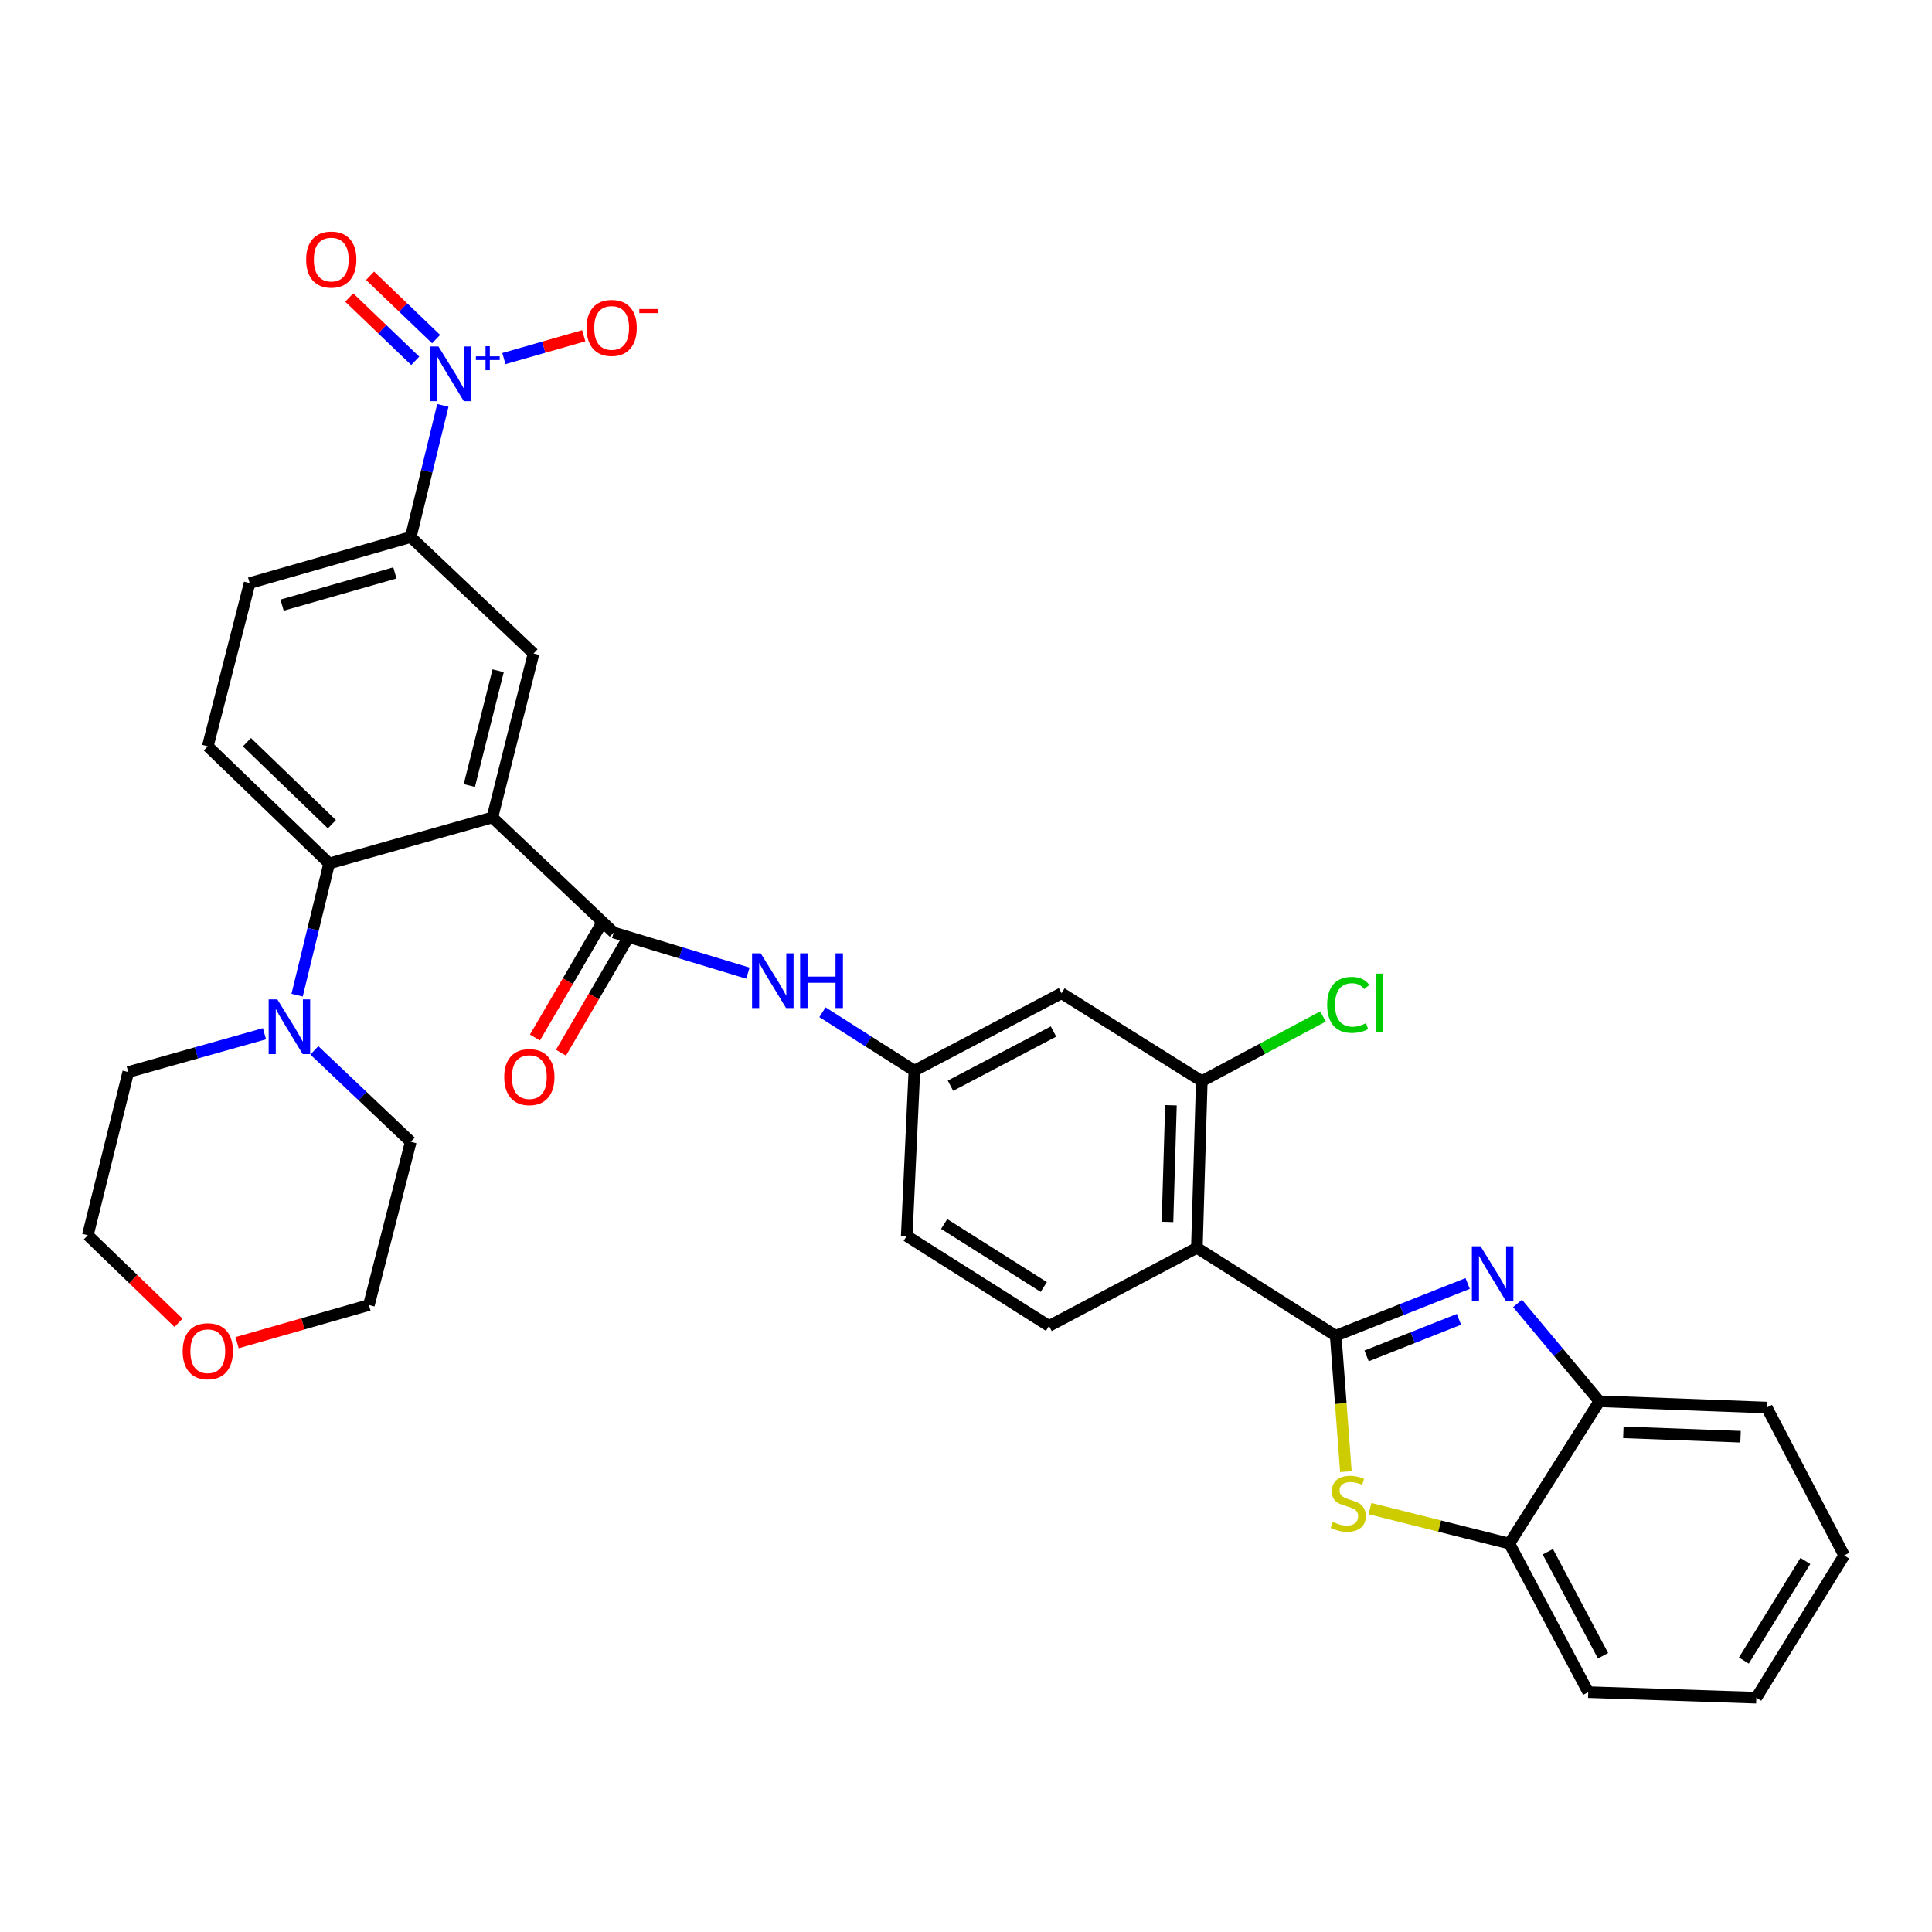 <?xml version='1.0' encoding='iso-8859-1'?>
<svg version='1.1' baseProfile='full'
              xmlns='http://www.w3.org/2000/svg'
                      xmlns:rdkit='http://www.rdkit.org/xml'
                      xmlns:xlink='http://www.w3.org/1999/xlink'
                  xml:space='preserve'
width='1000px' height='1000px' viewBox='0 0 1000 1000'>
<!-- END OF HEADER -->
<rect style='opacity:1.0;fill:#FFFFFF;stroke:none' width='1000' height='1000' x='0' y='0'> </rect>
<path class='bond-1' d='M 691.354,691.365 L 725.507,677.85' style='fill:none;fill-rule:evenodd;stroke:#000000;stroke-width:6px;stroke-linecap:butt;stroke-linejoin:miter;stroke-opacity:1' />
<path class='bond-1' d='M 725.507,677.85 L 759.659,664.334' style='fill:none;fill-rule:evenodd;stroke:#0000FF;stroke-width:6px;stroke-linecap:butt;stroke-linejoin:miter;stroke-opacity:1' />
<path class='bond-1' d='M 707.339,701.812 L 731.246,692.351' style='fill:none;fill-rule:evenodd;stroke:#000000;stroke-width:6px;stroke-linecap:butt;stroke-linejoin:miter;stroke-opacity:1' />
<path class='bond-1' d='M 731.246,692.351 L 755.153,682.891' style='fill:none;fill-rule:evenodd;stroke:#0000FF;stroke-width:6px;stroke-linecap:butt;stroke-linejoin:miter;stroke-opacity:1' />
<path class='bond-2' d='M 691.354,691.365 L 619.5,645.868' style='fill:none;fill-rule:evenodd;stroke:#000000;stroke-width:6px;stroke-linecap:butt;stroke-linejoin:miter;stroke-opacity:1' />
<path class='bond-4' d='M 691.354,691.365 L 693.993,726.545' style='fill:none;fill-rule:evenodd;stroke:#000000;stroke-width:6px;stroke-linecap:butt;stroke-linejoin:miter;stroke-opacity:1' />
<path class='bond-4' d='M 693.993,726.545 L 696.631,761.726' style='fill:none;fill-rule:evenodd;stroke:#CCCC00;stroke-width:6px;stroke-linecap:butt;stroke-linejoin:miter;stroke-opacity:1' />
<path class='bond-0' d='M 254.857,423.114 L 317.665,482.673' style='fill:none;fill-rule:evenodd;stroke:#000000;stroke-width:6px;stroke-linecap:butt;stroke-linejoin:miter;stroke-opacity:1' />
<path class='bond-6' d='M 254.857,423.114 L 170.379,446.932' style='fill:none;fill-rule:evenodd;stroke:#000000;stroke-width:6px;stroke-linecap:butt;stroke-linejoin:miter;stroke-opacity:1' />
<path class='bond-7' d='M 254.857,423.114 L 276.163,338.254' style='fill:none;fill-rule:evenodd;stroke:#000000;stroke-width:6px;stroke-linecap:butt;stroke-linejoin:miter;stroke-opacity:1' />
<path class='bond-7' d='M 242.926,406.587 L 257.84,347.185' style='fill:none;fill-rule:evenodd;stroke:#000000;stroke-width:6px;stroke-linecap:butt;stroke-linejoin:miter;stroke-opacity:1' />
<path class='bond-11' d='M 785.477,674.643 L 806.652,699.973' style='fill:none;fill-rule:evenodd;stroke:#0000FF;stroke-width:6px;stroke-linecap:butt;stroke-linejoin:miter;stroke-opacity:1' />
<path class='bond-11' d='M 806.652,699.973 L 827.828,725.304' style='fill:none;fill-rule:evenodd;stroke:#000000;stroke-width:6px;stroke-linecap:butt;stroke-linejoin:miter;stroke-opacity:1' />
<path class='bond-8' d='M 619.5,645.868 L 622.047,559.596' style='fill:none;fill-rule:evenodd;stroke:#000000;stroke-width:6px;stroke-linecap:butt;stroke-linejoin:miter;stroke-opacity:1' />
<path class='bond-8' d='M 604.293,632.467 L 606.076,572.077' style='fill:none;fill-rule:evenodd;stroke:#000000;stroke-width:6px;stroke-linecap:butt;stroke-linejoin:miter;stroke-opacity:1' />
<path class='bond-15' d='M 619.5,645.868 L 542.967,686.314' style='fill:none;fill-rule:evenodd;stroke:#000000;stroke-width:6px;stroke-linecap:butt;stroke-linejoin:miter;stroke-opacity:1' />
<path class='bond-3' d='M 229.222,209.831 L 220.915,243.899' style='fill:none;fill-rule:evenodd;stroke:#0000FF;stroke-width:6px;stroke-linecap:butt;stroke-linejoin:miter;stroke-opacity:1' />
<path class='bond-3' d='M 220.915,243.899 L 212.609,277.967' style='fill:none;fill-rule:evenodd;stroke:#000000;stroke-width:6px;stroke-linecap:butt;stroke-linejoin:miter;stroke-opacity:1' />
<path class='bond-17' d='M 260.817,185.598 L 281.479,179.688' style='fill:none;fill-rule:evenodd;stroke:#0000FF;stroke-width:6px;stroke-linecap:butt;stroke-linejoin:miter;stroke-opacity:1' />
<path class='bond-17' d='M 281.479,179.688 L 302.141,173.778' style='fill:none;fill-rule:evenodd;stroke:#FF0000;stroke-width:6px;stroke-linecap:butt;stroke-linejoin:miter;stroke-opacity:1' />
<path class='bond-19' d='M 225.723,175.517 L 208.638,159.129' style='fill:none;fill-rule:evenodd;stroke:#0000FF;stroke-width:6px;stroke-linecap:butt;stroke-linejoin:miter;stroke-opacity:1' />
<path class='bond-19' d='M 208.638,159.129 L 191.552,142.741' style='fill:none;fill-rule:evenodd;stroke:#FF0000;stroke-width:6px;stroke-linecap:butt;stroke-linejoin:miter;stroke-opacity:1' />
<path class='bond-19' d='M 214.928,186.772 L 197.842,170.384' style='fill:none;fill-rule:evenodd;stroke:#0000FF;stroke-width:6px;stroke-linecap:butt;stroke-linejoin:miter;stroke-opacity:1' />
<path class='bond-19' d='M 197.842,170.384 L 180.756,153.996' style='fill:none;fill-rule:evenodd;stroke:#FF0000;stroke-width:6px;stroke-linecap:butt;stroke-linejoin:miter;stroke-opacity:1' />
<path class='bond-13' d='M 709.082,780.837 L 745.165,789.894' style='fill:none;fill-rule:evenodd;stroke:#CCCC00;stroke-width:6px;stroke-linecap:butt;stroke-linejoin:miter;stroke-opacity:1' />
<path class='bond-13' d='M 745.165,789.894 L 781.248,798.951' style='fill:none;fill-rule:evenodd;stroke:#000000;stroke-width:6px;stroke-linecap:butt;stroke-linejoin:miter;stroke-opacity:1' />
<path class='bond-5' d='M 317.665,482.673 L 352.389,493.186' style='fill:none;fill-rule:evenodd;stroke:#000000;stroke-width:6px;stroke-linecap:butt;stroke-linejoin:miter;stroke-opacity:1' />
<path class='bond-5' d='M 352.389,493.186 L 387.113,503.698' style='fill:none;fill-rule:evenodd;stroke:#0000FF;stroke-width:6px;stroke-linecap:butt;stroke-linejoin:miter;stroke-opacity:1' />
<path class='bond-20' d='M 310.933,478.739 L 293.91,507.871' style='fill:none;fill-rule:evenodd;stroke:#000000;stroke-width:6px;stroke-linecap:butt;stroke-linejoin:miter;stroke-opacity:1' />
<path class='bond-20' d='M 293.91,507.871 L 276.887,537.003' style='fill:none;fill-rule:evenodd;stroke:#FF0000;stroke-width:6px;stroke-linecap:butt;stroke-linejoin:miter;stroke-opacity:1' />
<path class='bond-20' d='M 324.398,486.607 L 307.376,515.739' style='fill:none;fill-rule:evenodd;stroke:#000000;stroke-width:6px;stroke-linecap:butt;stroke-linejoin:miter;stroke-opacity:1' />
<path class='bond-20' d='M 307.376,515.739 L 290.353,544.871' style='fill:none;fill-rule:evenodd;stroke:#FF0000;stroke-width:6px;stroke-linecap:butt;stroke-linejoin:miter;stroke-opacity:1' />
<path class='bond-10' d='M 170.379,446.932 L 162.078,481.013' style='fill:none;fill-rule:evenodd;stroke:#000000;stroke-width:6px;stroke-linecap:butt;stroke-linejoin:miter;stroke-opacity:1' />
<path class='bond-10' d='M 162.078,481.013 L 153.778,515.094' style='fill:none;fill-rule:evenodd;stroke:#0000FF;stroke-width:6px;stroke-linecap:butt;stroke-linejoin:miter;stroke-opacity:1' />
<path class='bond-16' d='M 170.379,446.932 L 107.553,386.281' style='fill:none;fill-rule:evenodd;stroke:#000000;stroke-width:6px;stroke-linecap:butt;stroke-linejoin:miter;stroke-opacity:1' />
<path class='bond-16' d='M 171.787,426.614 L 127.809,384.158' style='fill:none;fill-rule:evenodd;stroke:#000000;stroke-width:6px;stroke-linecap:butt;stroke-linejoin:miter;stroke-opacity:1' />
<path class='bond-9' d='M 276.163,338.254 L 212.609,277.967' style='fill:none;fill-rule:evenodd;stroke:#000000;stroke-width:6px;stroke-linecap:butt;stroke-linejoin:miter;stroke-opacity:1' />
<path class='bond-14' d='M 622.047,559.596 L 549.457,514.09' style='fill:none;fill-rule:evenodd;stroke:#000000;stroke-width:6px;stroke-linecap:butt;stroke-linejoin:miter;stroke-opacity:1' />
<path class='bond-23' d='M 622.047,559.596 L 653.416,542.852' style='fill:none;fill-rule:evenodd;stroke:#000000;stroke-width:6px;stroke-linecap:butt;stroke-linejoin:miter;stroke-opacity:1' />
<path class='bond-23' d='M 653.416,542.852 L 684.784,526.109' style='fill:none;fill-rule:evenodd;stroke:#00CC00;stroke-width:6px;stroke-linecap:butt;stroke-linejoin:miter;stroke-opacity:1' />
<path class='bond-21' d='M 212.609,277.967 L 129.214,301.803' style='fill:none;fill-rule:evenodd;stroke:#000000;stroke-width:6px;stroke-linecap:butt;stroke-linejoin:miter;stroke-opacity:1' />
<path class='bond-21' d='M 204.386,296.538 L 146.009,313.223' style='fill:none;fill-rule:evenodd;stroke:#000000;stroke-width:6px;stroke-linecap:butt;stroke-linejoin:miter;stroke-opacity:1' />
<path class='bond-25' d='M 162.704,543.664 L 187.657,567.326' style='fill:none;fill-rule:evenodd;stroke:#0000FF;stroke-width:6px;stroke-linecap:butt;stroke-linejoin:miter;stroke-opacity:1' />
<path class='bond-25' d='M 187.657,567.326 L 212.609,590.987' style='fill:none;fill-rule:evenodd;stroke:#000000;stroke-width:6px;stroke-linecap:butt;stroke-linejoin:miter;stroke-opacity:1' />
<path class='bond-26' d='M 136.894,535.058 L 101.641,544.975' style='fill:none;fill-rule:evenodd;stroke:#0000FF;stroke-width:6px;stroke-linecap:butt;stroke-linejoin:miter;stroke-opacity:1' />
<path class='bond-26' d='M 101.641,544.975 L 66.388,554.891' style='fill:none;fill-rule:evenodd;stroke:#000000;stroke-width:6px;stroke-linecap:butt;stroke-linejoin:miter;stroke-opacity:1' />
<path class='bond-27' d='M 827.828,725.304 L 914.481,728.553' style='fill:none;fill-rule:evenodd;stroke:#000000;stroke-width:6px;stroke-linecap:butt;stroke-linejoin:miter;stroke-opacity:1' />
<path class='bond-27' d='M 840.242,741.376 L 900.899,743.65' style='fill:none;fill-rule:evenodd;stroke:#000000;stroke-width:6px;stroke-linecap:butt;stroke-linejoin:miter;stroke-opacity:1' />
<path class='bond-33' d='M 827.828,725.304 L 781.248,798.951' style='fill:none;fill-rule:evenodd;stroke:#000000;stroke-width:6px;stroke-linecap:butt;stroke-linejoin:miter;stroke-opacity:1' />
<path class='bond-12' d='M 425.703,523.931 L 449.491,539.047' style='fill:none;fill-rule:evenodd;stroke:#0000FF;stroke-width:6px;stroke-linecap:butt;stroke-linejoin:miter;stroke-opacity:1' />
<path class='bond-12' d='M 449.491,539.047 L 473.279,554.164' style='fill:none;fill-rule:evenodd;stroke:#000000;stroke-width:6px;stroke-linecap:butt;stroke-linejoin:miter;stroke-opacity:1' />
<path class='bond-28' d='M 781.248,798.951 L 822.066,875.857' style='fill:none;fill-rule:evenodd;stroke:#000000;stroke-width:6px;stroke-linecap:butt;stroke-linejoin:miter;stroke-opacity:1' />
<path class='bond-28' d='M 801.147,803.176 L 829.719,857.01' style='fill:none;fill-rule:evenodd;stroke:#000000;stroke-width:6px;stroke-linecap:butt;stroke-linejoin:miter;stroke-opacity:1' />
<path class='bond-34' d='M 549.457,514.09 L 473.279,554.164' style='fill:none;fill-rule:evenodd;stroke:#000000;stroke-width:6px;stroke-linecap:butt;stroke-linejoin:miter;stroke-opacity:1' />
<path class='bond-34' d='M 545.291,533.904 L 491.966,561.955' style='fill:none;fill-rule:evenodd;stroke:#000000;stroke-width:6px;stroke-linecap:butt;stroke-linejoin:miter;stroke-opacity:1' />
<path class='bond-24' d='M 542.967,686.314 L 469.319,639.734' style='fill:none;fill-rule:evenodd;stroke:#000000;stroke-width:6px;stroke-linecap:butt;stroke-linejoin:miter;stroke-opacity:1' />
<path class='bond-24' d='M 540.256,666.146 L 488.703,633.54' style='fill:none;fill-rule:evenodd;stroke:#000000;stroke-width:6px;stroke-linecap:butt;stroke-linejoin:miter;stroke-opacity:1' />
<path class='bond-36' d='M 107.553,386.281 L 129.214,301.803' style='fill:none;fill-rule:evenodd;stroke:#000000;stroke-width:6px;stroke-linecap:butt;stroke-linejoin:miter;stroke-opacity:1' />
<path class='bond-18' d='M 473.279,554.164 L 469.319,639.734' style='fill:none;fill-rule:evenodd;stroke:#000000;stroke-width:6px;stroke-linecap:butt;stroke-linejoin:miter;stroke-opacity:1' />
<path class='bond-22' d='M 92.395,684.677 L 68.925,662.019' style='fill:none;fill-rule:evenodd;stroke:#FF0000;stroke-width:6px;stroke-linecap:butt;stroke-linejoin:miter;stroke-opacity:1' />
<path class='bond-22' d='M 68.925,662.019 L 45.455,639.361' style='fill:none;fill-rule:evenodd;stroke:#000000;stroke-width:6px;stroke-linecap:butt;stroke-linejoin:miter;stroke-opacity:1' />
<path class='bond-37' d='M 122.721,694.975 L 156.834,685.225' style='fill:none;fill-rule:evenodd;stroke:#FF0000;stroke-width:6px;stroke-linecap:butt;stroke-linejoin:miter;stroke-opacity:1' />
<path class='bond-37' d='M 156.834,685.225 L 190.948,675.474' style='fill:none;fill-rule:evenodd;stroke:#000000;stroke-width:6px;stroke-linecap:butt;stroke-linejoin:miter;stroke-opacity:1' />
<path class='bond-30' d='M 212.609,590.987 L 190.948,675.474' style='fill:none;fill-rule:evenodd;stroke:#000000;stroke-width:6px;stroke-linecap:butt;stroke-linejoin:miter;stroke-opacity:1' />
<path class='bond-29' d='M 66.388,554.891 L 45.455,639.361' style='fill:none;fill-rule:evenodd;stroke:#000000;stroke-width:6px;stroke-linecap:butt;stroke-linejoin:miter;stroke-opacity:1' />
<path class='bond-32' d='M 914.481,728.553 L 954.545,805.095' style='fill:none;fill-rule:evenodd;stroke:#000000;stroke-width:6px;stroke-linecap:butt;stroke-linejoin:miter;stroke-opacity:1' />
<path class='bond-31' d='M 822.066,875.857 L 909.066,878.742' style='fill:none;fill-rule:evenodd;stroke:#000000;stroke-width:6px;stroke-linecap:butt;stroke-linejoin:miter;stroke-opacity:1' />
<path class='bond-35' d='M 909.066,878.742 L 954.545,805.095' style='fill:none;fill-rule:evenodd;stroke:#000000;stroke-width:6px;stroke-linecap:butt;stroke-linejoin:miter;stroke-opacity:1' />
<path class='bond-35' d='M 902.618,859.501 L 934.454,807.947' style='fill:none;fill-rule:evenodd;stroke:#000000;stroke-width:6px;stroke-linecap:butt;stroke-linejoin:miter;stroke-opacity:1' />
<path  class='atom-2' d='M 766.323 645.06
L 775.603 660.06
Q 776.523 661.54, 778.003 664.22
Q 779.483 666.9, 779.563 667.06
L 779.563 645.06
L 783.323 645.06
L 783.323 673.38
L 779.443 673.38
L 769.483 656.98
Q 768.323 655.06, 767.083 652.86
Q 765.883 650.66, 765.523 649.98
L 765.523 673.38
L 761.843 673.38
L 761.843 645.06
L 766.323 645.06
' fill='#0000FF'/>
<path  class='atom-4' d='M 226.944 179.337
L 236.224 194.337
Q 237.144 195.817, 238.624 198.497
Q 240.104 201.177, 240.184 201.337
L 240.184 179.337
L 243.944 179.337
L 243.944 207.657
L 240.064 207.657
L 230.104 191.257
Q 228.944 189.337, 227.704 187.137
Q 226.504 184.937, 226.144 184.257
L 226.144 207.657
L 222.464 207.657
L 222.464 179.337
L 226.944 179.337
' fill='#0000FF'/>
<path  class='atom-4' d='M 246.32 184.442
L 251.31 184.442
L 251.31 179.189
L 253.528 179.189
L 253.528 184.442
L 258.649 184.442
L 258.649 186.343
L 253.528 186.343
L 253.528 191.623
L 251.31 191.623
L 251.31 186.343
L 246.32 186.343
L 246.32 184.442
' fill='#0000FF'/>
<path  class='atom-5' d='M 689.853 787.738
Q 690.173 787.858, 691.493 788.418
Q 692.813 788.978, 694.253 789.338
Q 695.733 789.658, 697.173 789.658
Q 699.853 789.658, 701.413 788.378
Q 702.973 787.058, 702.973 784.778
Q 702.973 783.218, 702.173 782.258
Q 701.413 781.298, 700.213 780.778
Q 699.013 780.258, 697.013 779.658
Q 694.493 778.898, 692.973 778.178
Q 691.493 777.458, 690.413 775.938
Q 689.373 774.418, 689.373 771.858
Q 689.373 768.298, 691.773 766.098
Q 694.213 763.898, 699.013 763.898
Q 702.293 763.898, 706.013 765.458
L 705.093 768.538
Q 701.693 767.138, 699.133 767.138
Q 696.373 767.138, 694.853 768.298
Q 693.333 769.418, 693.373 771.378
Q 693.373 772.898, 694.133 773.818
Q 694.933 774.738, 696.053 775.258
Q 697.213 775.778, 699.133 776.378
Q 701.693 777.178, 703.213 777.978
Q 704.733 778.778, 705.813 780.418
Q 706.933 782.018, 706.933 784.778
Q 706.933 788.698, 704.293 790.818
Q 701.693 792.898, 697.333 792.898
Q 694.813 792.898, 692.893 792.338
Q 691.013 791.818, 688.773 790.898
L 689.853 787.738
' fill='#CCCC00'/>
<path  class='atom-11' d='M 143.54 517.268
L 152.82 532.268
Q 153.74 533.748, 155.22 536.428
Q 156.7 539.108, 156.78 539.268
L 156.78 517.268
L 160.54 517.268
L 160.54 545.588
L 156.66 545.588
L 146.7 529.188
Q 145.54 527.268, 144.3 525.068
Q 143.1 522.868, 142.74 522.188
L 142.74 545.588
L 139.06 545.588
L 139.06 517.268
L 143.54 517.268
' fill='#0000FF'/>
<path  class='atom-13' d='M 393.744 493.441
L 403.024 508.441
Q 403.944 509.921, 405.424 512.601
Q 406.904 515.281, 406.984 515.441
L 406.984 493.441
L 410.744 493.441
L 410.744 521.761
L 406.864 521.761
L 396.904 505.361
Q 395.744 503.441, 394.504 501.241
Q 393.304 499.041, 392.944 498.361
L 392.944 521.761
L 389.264 521.761
L 389.264 493.441
L 393.744 493.441
' fill='#0000FF'/>
<path  class='atom-13' d='M 414.144 493.441
L 417.984 493.441
L 417.984 505.481
L 432.464 505.481
L 432.464 493.441
L 436.304 493.441
L 436.304 521.761
L 432.464 521.761
L 432.464 508.681
L 417.984 508.681
L 417.984 521.761
L 414.144 521.761
L 414.144 493.441
' fill='#0000FF'/>
<path  class='atom-18' d='M 303.591 169.724
Q 303.591 162.924, 306.951 159.124
Q 310.311 155.324, 316.591 155.324
Q 322.871 155.324, 326.231 159.124
Q 329.591 162.924, 329.591 169.724
Q 329.591 176.604, 326.191 180.524
Q 322.791 184.404, 316.591 184.404
Q 310.351 184.404, 306.951 180.524
Q 303.591 176.644, 303.591 169.724
M 316.591 181.204
Q 320.911 181.204, 323.231 178.324
Q 325.591 175.404, 325.591 169.724
Q 325.591 164.164, 323.231 161.364
Q 320.911 158.524, 316.591 158.524
Q 312.271 158.524, 309.911 161.324
Q 307.591 164.124, 307.591 169.724
Q 307.591 175.444, 309.911 178.324
Q 312.271 181.204, 316.591 181.204
' fill='#FF0000'/>
<path  class='atom-18' d='M 330.911 159.947
L 340.6 159.947
L 340.6 162.059
L 330.911 162.059
L 330.911 159.947
' fill='#FF0000'/>
<path  class='atom-20' d='M 158.462 134.356
Q 158.462 127.556, 161.822 123.756
Q 165.182 119.956, 171.462 119.956
Q 177.742 119.956, 181.102 123.756
Q 184.462 127.556, 184.462 134.356
Q 184.462 141.236, 181.062 145.156
Q 177.662 149.036, 171.462 149.036
Q 165.222 149.036, 161.822 145.156
Q 158.462 141.276, 158.462 134.356
M 171.462 145.836
Q 175.782 145.836, 178.102 142.956
Q 180.462 140.036, 180.462 134.356
Q 180.462 128.796, 178.102 125.996
Q 175.782 123.156, 171.462 123.156
Q 167.142 123.156, 164.782 125.956
Q 162.462 128.756, 162.462 134.356
Q 162.462 140.076, 164.782 142.956
Q 167.142 145.836, 171.462 145.836
' fill='#FF0000'/>
<path  class='atom-21' d='M 260.988 557.501
Q 260.988 550.701, 264.348 546.901
Q 267.708 543.101, 273.988 543.101
Q 280.268 543.101, 283.628 546.901
Q 286.988 550.701, 286.988 557.501
Q 286.988 564.381, 283.588 568.301
Q 280.188 572.181, 273.988 572.181
Q 267.748 572.181, 264.348 568.301
Q 260.988 564.421, 260.988 557.501
M 273.988 568.981
Q 278.308 568.981, 280.628 566.101
Q 282.988 563.181, 282.988 557.501
Q 282.988 551.941, 280.628 549.141
Q 278.308 546.301, 273.988 546.301
Q 269.668 546.301, 267.308 549.101
Q 264.988 551.901, 264.988 557.501
Q 264.988 563.221, 267.308 566.101
Q 269.668 568.981, 273.988 568.981
' fill='#FF0000'/>
<path  class='atom-23' d='M 94.553 699.39
Q 94.553 692.59, 97.913 688.79
Q 101.273 684.99, 107.553 684.99
Q 113.833 684.99, 117.193 688.79
Q 120.553 692.59, 120.553 699.39
Q 120.553 706.27, 117.153 710.19
Q 113.753 714.07, 107.553 714.07
Q 101.313 714.07, 97.913 710.19
Q 94.553 706.31, 94.553 699.39
M 107.553 710.87
Q 111.873 710.87, 114.193 707.99
Q 116.553 705.07, 116.553 699.39
Q 116.553 693.83, 114.193 691.03
Q 111.873 688.19, 107.553 688.19
Q 103.233 688.19, 100.873 690.99
Q 98.553 693.79, 98.553 699.39
Q 98.553 705.11, 100.873 707.99
Q 103.233 710.87, 107.553 710.87
' fill='#FF0000'/>
<path  class='atom-24' d='M 686.933 520.113
Q 686.933 513.073, 690.213 509.393
Q 693.533 505.673, 699.813 505.673
Q 705.653 505.673, 708.773 509.793
L 706.133 511.953
Q 703.853 508.953, 699.813 508.953
Q 695.533 508.953, 693.253 511.833
Q 691.013 514.673, 691.013 520.113
Q 691.013 525.713, 693.333 528.593
Q 695.693 531.473, 700.253 531.473
Q 703.373 531.473, 707.013 529.593
L 708.133 532.593
Q 706.653 533.553, 704.413 534.113
Q 702.173 534.673, 699.693 534.673
Q 693.533 534.673, 690.213 530.913
Q 686.933 527.153, 686.933 520.113
' fill='#00CC00'/>
<path  class='atom-24' d='M 712.213 503.953
L 715.893 503.953
L 715.893 534.313
L 712.213 534.313
L 712.213 503.953
' fill='#00CC00'/>
</svg>
